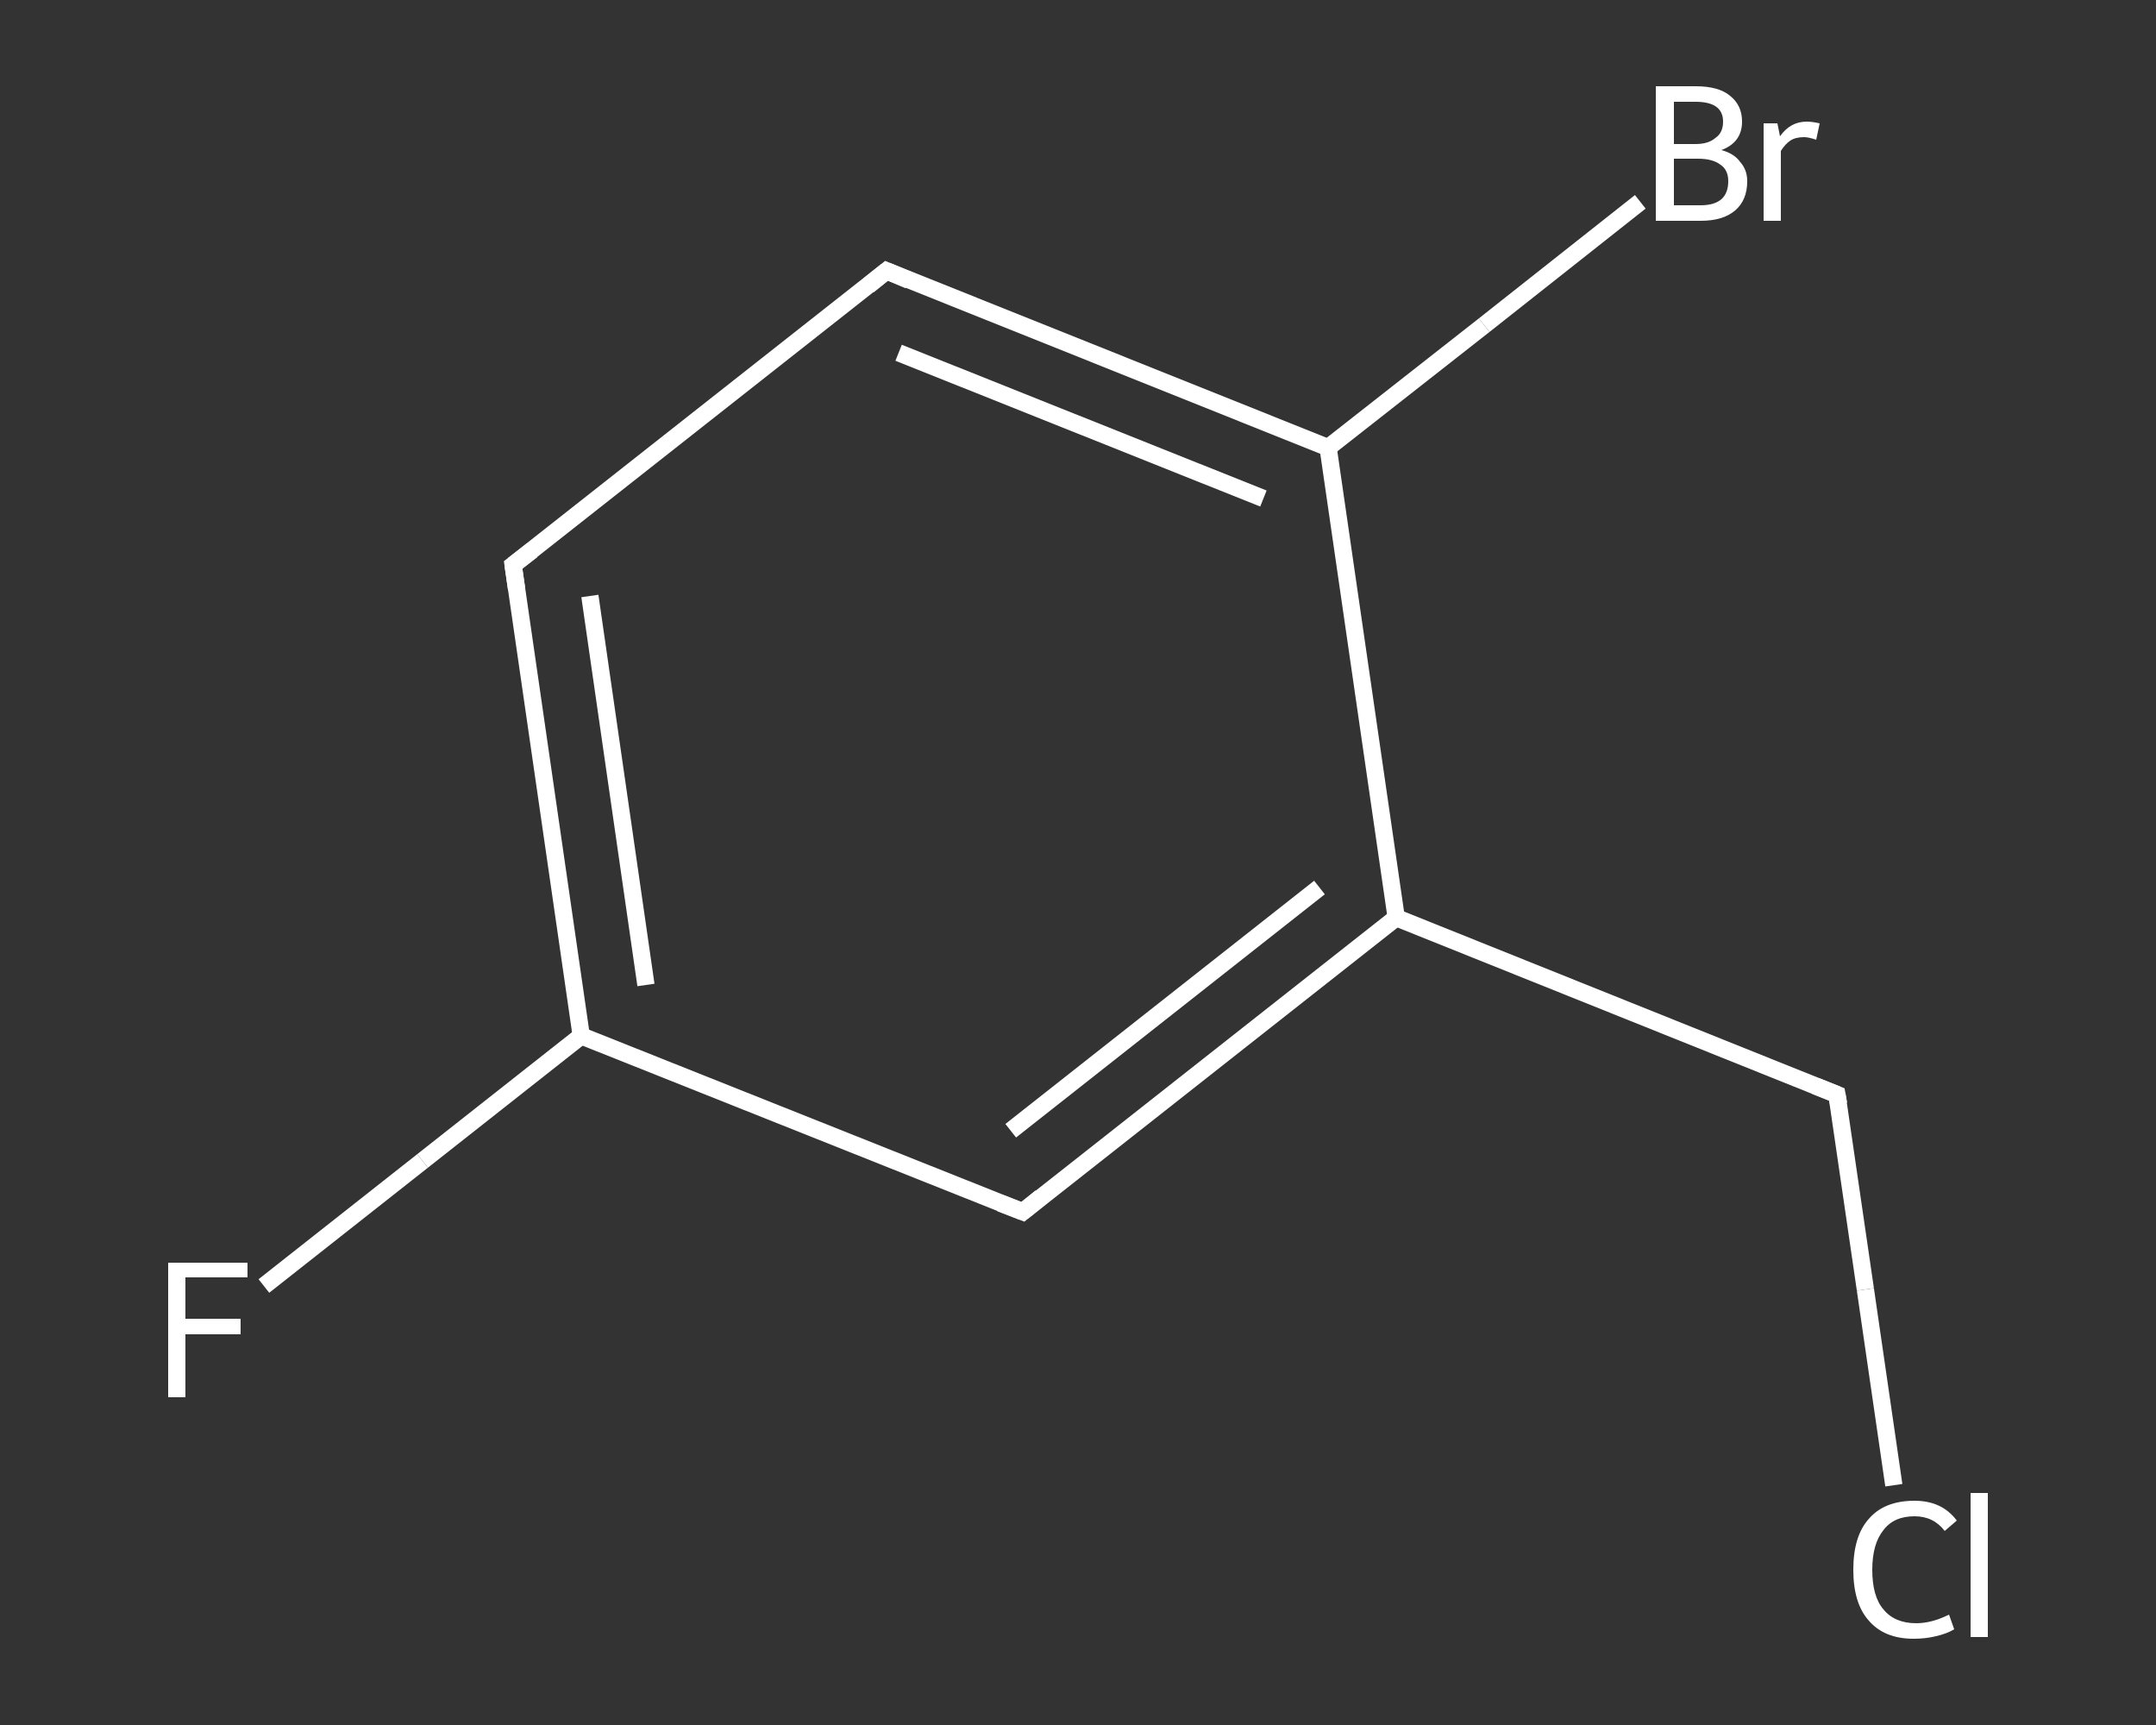 <?xml version='1.0' encoding='iso-8859-1'?>
<svg version='1.1' baseProfile='full'
              xmlns='http://www.w3.org/2000/svg'
                      xmlns:rdkit='http://www.rdkit.org/xml'
                      xmlns:xlink='http://www.w3.org/1999/xlink'
                  xml:space='preserve'
width='250px' height='200px' viewBox='0 0 250 200'>
<rect x="0" y="0" width="250" height="200" fill="#333333" stroke="none"/>
<!-- END OF HEADER -->
<rect style='opacity:1.0;fill:transparent;stroke:none' width='250.0' height='200.0' x='0.0' y='0.0'> </rect>
<path class='bond-0 atom-0 atom-1' d='M 30.6,149.1 L 49.0,134.6' style='fill:none;fill-rule:evenodd;stroke:#FFFFFF;stroke-width:2.0px;stroke-linecap:butt;stroke-linejoin:miter;stroke-opacity:1' />
<path class='bond-0 atom-0 atom-1' d='M 49.0,134.6 L 67.4,120.1' style='fill:none;fill-rule:evenodd;stroke:#FFFFFF;stroke-width:2.0px;stroke-linecap:butt;stroke-linejoin:miter;stroke-opacity:1' />
<path class='bond-1 atom-1 atom-2' d='M 67.4,120.1 L 59.5,65.5' style='fill:none;fill-rule:evenodd;stroke:#FFFFFF;stroke-width:2.0px;stroke-linecap:butt;stroke-linejoin:miter;stroke-opacity:1' />
<path class='bond-1 atom-1 atom-2' d='M 74.9,114.2 L 68.4,69.1' style='fill:none;fill-rule:evenodd;stroke:#FFFFFF;stroke-width:2.0px;stroke-linecap:butt;stroke-linejoin:miter;stroke-opacity:1' />
<path class='bond-2 atom-2 atom-3' d='M 59.5,65.5 L 102.8,31.4' style='fill:none;fill-rule:evenodd;stroke:#FFFFFF;stroke-width:2.0px;stroke-linecap:butt;stroke-linejoin:miter;stroke-opacity:1' />
<path class='bond-3 atom-3 atom-4' d='M 102.8,31.4 L 154.0,51.9' style='fill:none;fill-rule:evenodd;stroke:#FFFFFF;stroke-width:2.0px;stroke-linecap:butt;stroke-linejoin:miter;stroke-opacity:1' />
<path class='bond-3 atom-3 atom-4' d='M 104.2,40.9 L 146.5,57.8' style='fill:none;fill-rule:evenodd;stroke:#FFFFFF;stroke-width:2.0px;stroke-linecap:butt;stroke-linejoin:miter;stroke-opacity:1' />
<path class='bond-4 atom-4 atom-5' d='M 154.0,51.9 L 172.1,37.7' style='fill:none;fill-rule:evenodd;stroke:#FFFFFF;stroke-width:2.0px;stroke-linecap:butt;stroke-linejoin:miter;stroke-opacity:1' />
<path class='bond-4 atom-4 atom-5' d='M 172.1,37.7 L 190.2,23.4' style='fill:none;fill-rule:evenodd;stroke:#FFFFFF;stroke-width:2.0px;stroke-linecap:butt;stroke-linejoin:miter;stroke-opacity:1' />
<path class='bond-5 atom-4 atom-6' d='M 154.0,51.9 L 161.9,106.4' style='fill:none;fill-rule:evenodd;stroke:#FFFFFF;stroke-width:2.0px;stroke-linecap:butt;stroke-linejoin:miter;stroke-opacity:1' />
<path class='bond-6 atom-6 atom-7' d='M 161.9,106.4 L 213.0,126.9' style='fill:none;fill-rule:evenodd;stroke:#FFFFFF;stroke-width:2.0px;stroke-linecap:butt;stroke-linejoin:miter;stroke-opacity:1' />
<path class='bond-7 atom-7 atom-8' d='M 213.0,126.9 L 216.3,149.5' style='fill:none;fill-rule:evenodd;stroke:#FFFFFF;stroke-width:2.0px;stroke-linecap:butt;stroke-linejoin:miter;stroke-opacity:1' />
<path class='bond-7 atom-7 atom-8' d='M 216.3,149.5 L 219.6,172.2' style='fill:none;fill-rule:evenodd;stroke:#FFFFFF;stroke-width:2.0px;stroke-linecap:butt;stroke-linejoin:miter;stroke-opacity:1' />
<path class='bond-8 atom-6 atom-9' d='M 161.9,106.4 L 118.6,140.5' style='fill:none;fill-rule:evenodd;stroke:#FFFFFF;stroke-width:2.0px;stroke-linecap:butt;stroke-linejoin:miter;stroke-opacity:1' />
<path class='bond-8 atom-6 atom-9' d='M 153.0,102.9 L 117.2,131.1' style='fill:none;fill-rule:evenodd;stroke:#FFFFFF;stroke-width:2.0px;stroke-linecap:butt;stroke-linejoin:miter;stroke-opacity:1' />
<path class='bond-9 atom-9 atom-1' d='M 118.6,140.5 L 67.4,120.1' style='fill:none;fill-rule:evenodd;stroke:#FFFFFF;stroke-width:2.0px;stroke-linecap:butt;stroke-linejoin:miter;stroke-opacity:1' />
<path d='M 59.9,68.3 L 59.5,65.5 L 61.7,63.8' style='fill:none;stroke:#FFFFFF;stroke-width:2.0px;stroke-linecap:butt;stroke-linejoin:miter;stroke-opacity:1;' />
<path d='M 100.7,33.1 L 102.8,31.4 L 105.4,32.5' style='fill:none;stroke:#FFFFFF;stroke-width:2.0px;stroke-linecap:butt;stroke-linejoin:miter;stroke-opacity:1;' />
<path d='M 210.5,125.9 L 213.0,126.9 L 213.2,128.0' style='fill:none;stroke:#FFFFFF;stroke-width:2.0px;stroke-linecap:butt;stroke-linejoin:miter;stroke-opacity:1;' />
<path d='M 120.7,138.8 L 118.6,140.5 L 116.0,139.5' style='fill:none;stroke:#FFFFFF;stroke-width:2.0px;stroke-linecap:butt;stroke-linejoin:miter;stroke-opacity:1;' />
<path class='atom-0' d='M 19.5 146.4
L 28.7 146.4
L 28.7 148.1
L 21.5 148.1
L 21.5 152.9
L 27.9 152.9
L 27.9 154.7
L 21.5 154.7
L 21.5 162.0
L 19.5 162.0
L 19.5 146.4
' fill='#FFFFFF'/>
<path class='atom-5' d='M 199.6 17.4
Q 201.1 17.8, 201.8 18.8
Q 202.6 19.7, 202.6 21.0
Q 202.6 23.2, 201.2 24.4
Q 199.8 25.6, 197.2 25.6
L 192.0 25.6
L 192.0 10.0
L 196.6 10.0
Q 199.3 10.0, 200.6 11.1
Q 202.0 12.2, 202.0 14.1
Q 202.0 16.5, 199.6 17.4
M 194.1 11.8
L 194.1 16.7
L 196.6 16.7
Q 198.1 16.7, 198.9 16.0
Q 199.8 15.4, 199.8 14.1
Q 199.8 11.8, 196.6 11.8
L 194.1 11.8
M 197.2 23.8
Q 198.8 23.8, 199.6 23.1
Q 200.4 22.4, 200.4 21.0
Q 200.4 19.7, 199.5 19.1
Q 198.6 18.4, 196.9 18.4
L 194.1 18.4
L 194.1 23.8
L 197.2 23.8
' fill='#FFFFFF'/>
<path class='atom-5' d='M 206.1 14.3
L 206.4 15.8
Q 207.6 14.1, 209.5 14.1
Q 210.1 14.1, 211.0 14.3
L 210.6 16.2
Q 209.7 15.9, 209.2 15.9
Q 208.2 15.9, 207.6 16.3
Q 207.0 16.7, 206.5 17.5
L 206.5 25.6
L 204.5 25.6
L 204.5 14.3
L 206.1 14.3
' fill='#FFFFFF'/>
<path class='atom-8' d='M 214.9 182.0
Q 214.9 178.1, 216.7 176.1
Q 218.5 174.0, 222.0 174.0
Q 225.2 174.0, 226.9 176.3
L 225.5 177.5
Q 224.2 175.8, 222.0 175.8
Q 219.6 175.8, 218.4 177.4
Q 217.1 179.0, 217.1 182.0
Q 217.1 185.1, 218.4 186.6
Q 219.7 188.2, 222.2 188.2
Q 224.0 188.2, 226.0 187.2
L 226.6 188.9
Q 225.8 189.4, 224.5 189.7
Q 223.3 190.0, 221.9 190.0
Q 218.5 190.0, 216.7 187.9
Q 214.9 185.9, 214.9 182.0
' fill='#FFFFFF'/>
<path class='atom-8' d='M 228.5 173.1
L 230.5 173.1
L 230.5 189.8
L 228.5 189.8
L 228.5 173.1
' fill='#FFFFFF'/>
</svg>
